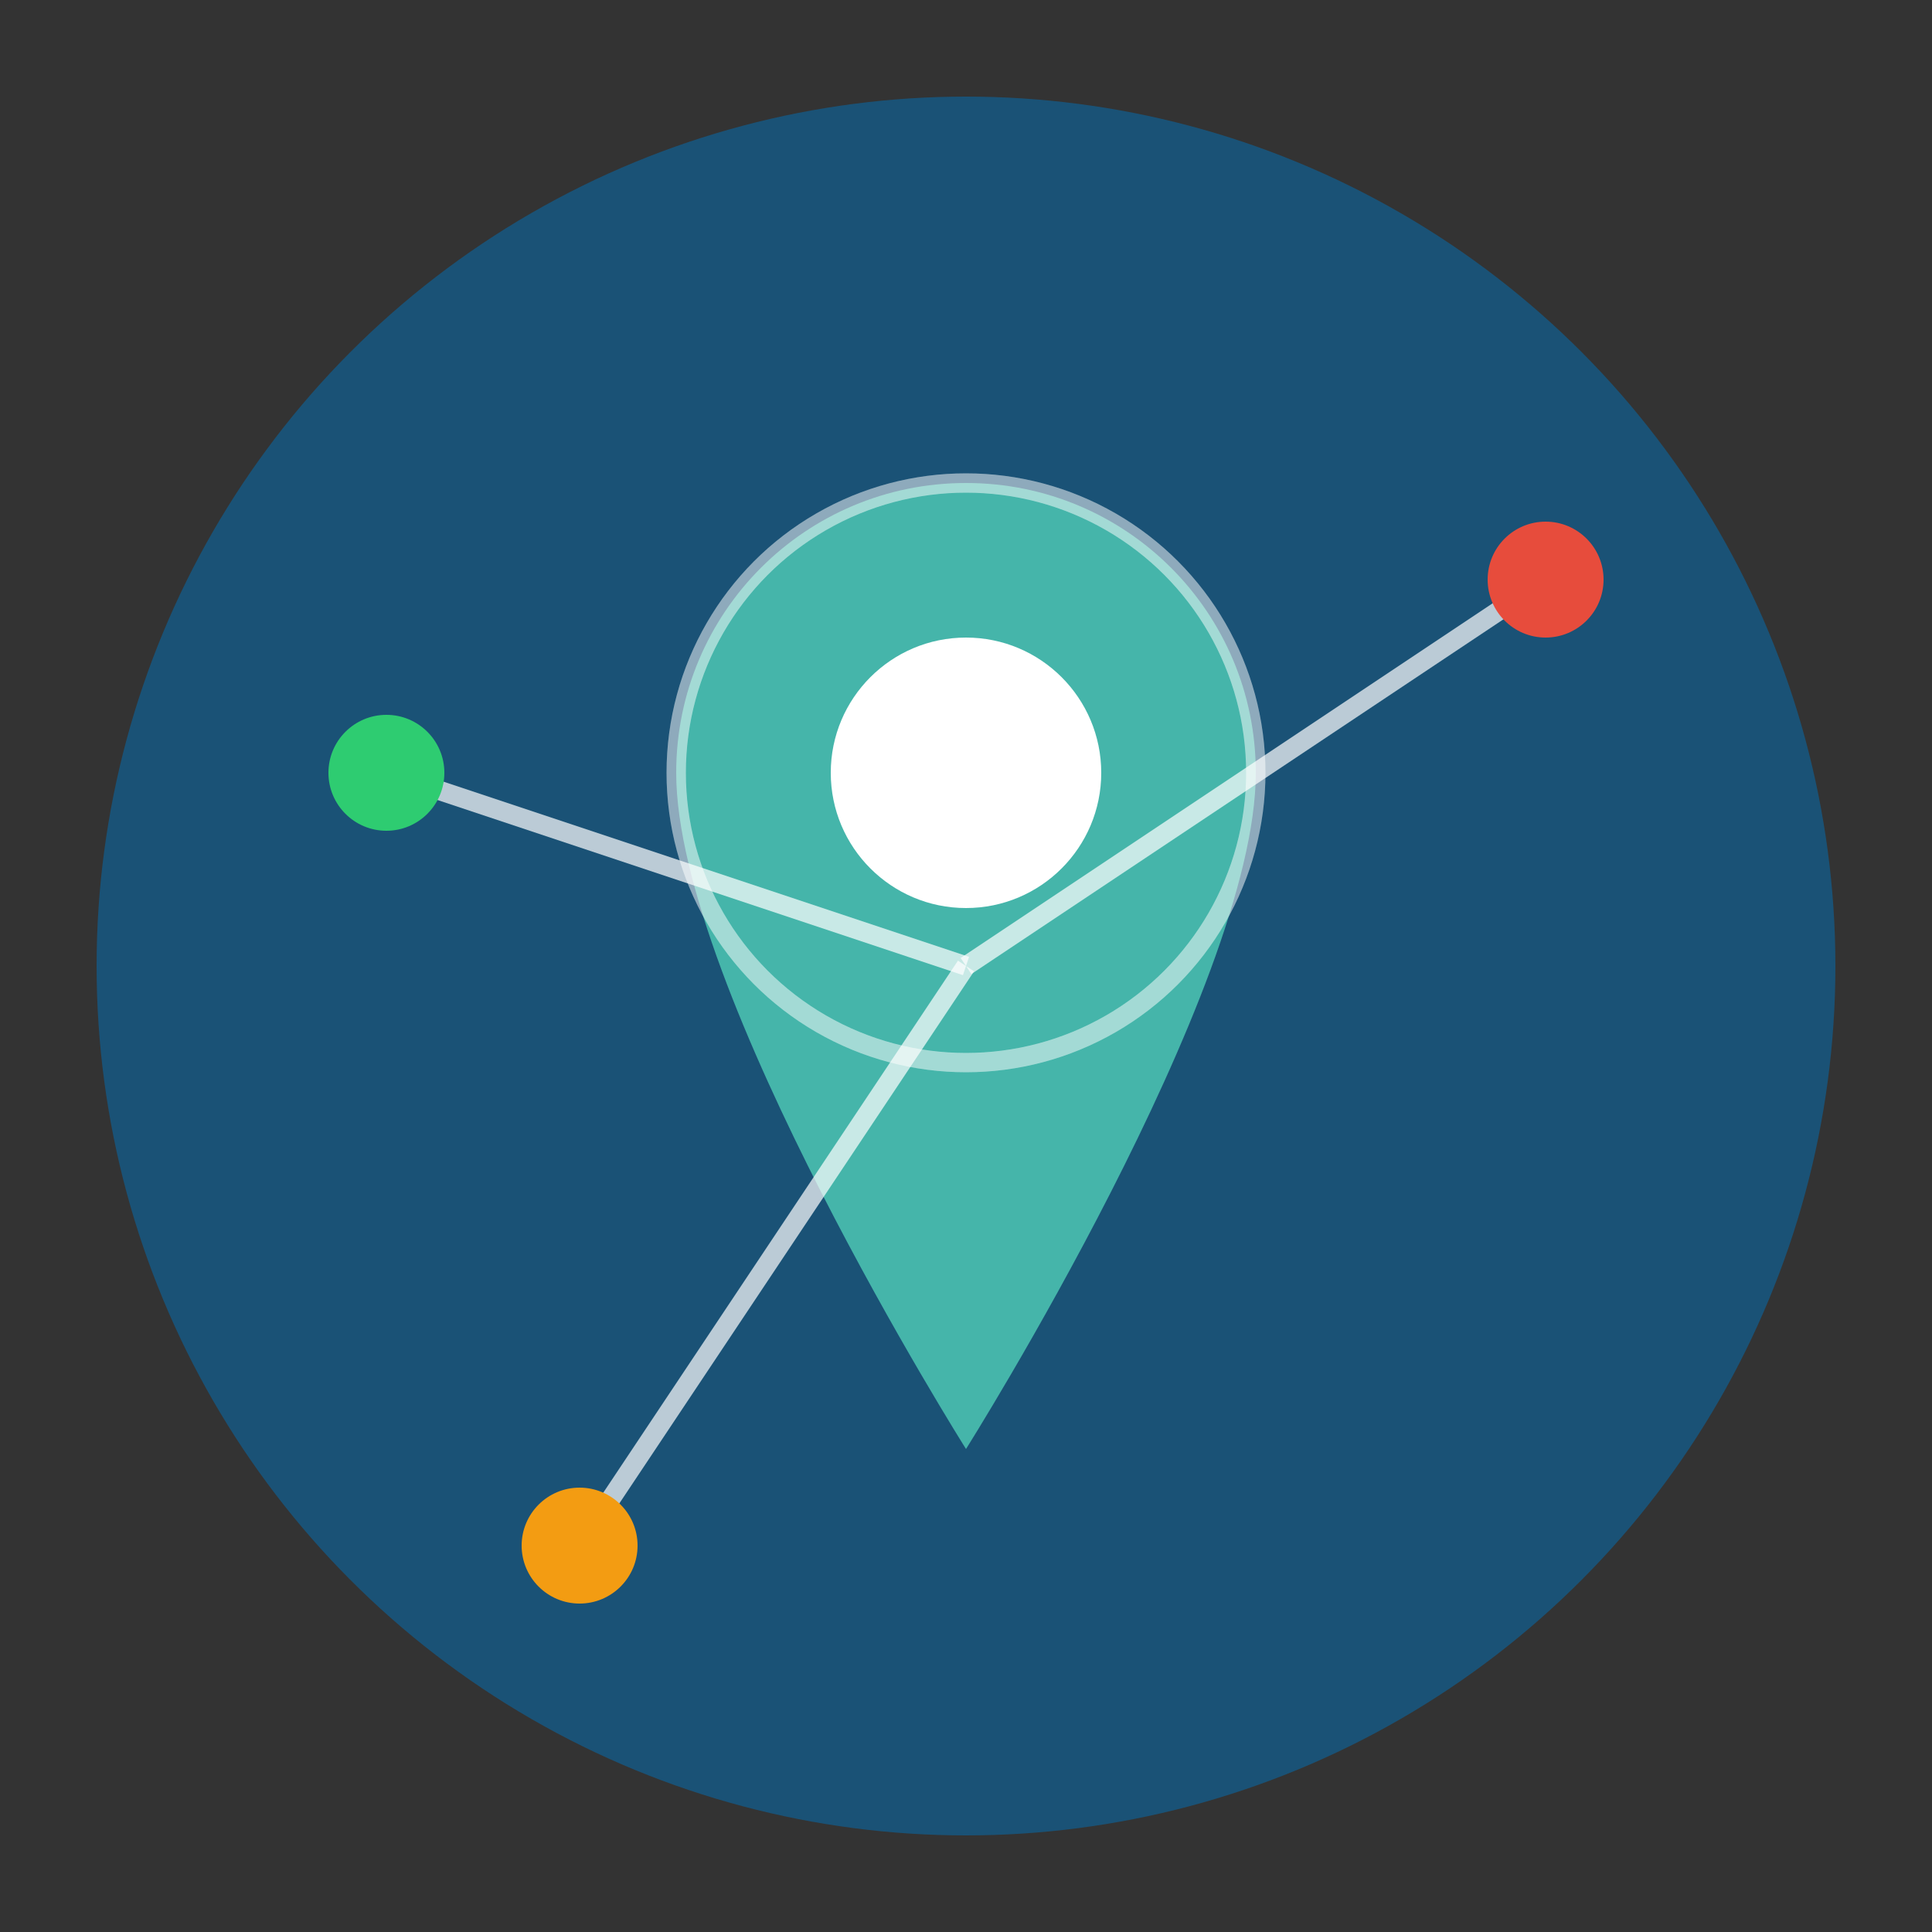 <svg xmlns="http://www.w3.org/2000/svg" width="100" height="100" viewBox="0 0 100 100">
  <rect x="0" y="0" width="100" height="100" fill="#333333" stroke="none"/>
  <g fill="none" fillRule="evenodd">
    <!-- Background circle -->
    <circle cx="50" cy="50" r="45" fill="#1A5276"/>
    
    <!-- Tracking elements -->
    <g transform="translate(25, 25)">
      <!-- Map pin -->
      <path d="M25,0 C16.7,0 10,6.7 10,15 C10,26.2 25,50 25,50 C25,50 40,26.2 40,15 C40,6.7 33.3,0 25,0 Z" fill="#45B5AA"/>
      
      <!-- Inner circle -->
      <circle cx="25" cy="15" r="7" fill="#FFFFFF"/>
      
      <!-- Pulse rings -->
      <circle cx="25" cy="15" r="15" stroke="#FFFFFF" strokeWidth="2" opacity="0.3">
        <animate attributeName="r" from="7" to="25" dur="1.5s" begin="0s" repeatCount="indefinite"/>
        <animate attributeName="opacity" from="0.6" to="0" dur="1.5s" begin="0s" repeatCount="indefinite"/>
      </circle>
      
      <circle cx="25" cy="15" r="15" stroke="#FFFFFF" strokeWidth="2" opacity="0.3">
        <animate attributeName="r" from="7" to="25" dur="1.5s" begin="0.5s" repeatCount="indefinite"/>
        <animate attributeName="opacity" from="0.6" to="0" dur="1.5s" begin="0.5s" repeatCount="indefinite"/>
      </circle>
    </g>
    
    <!-- Radar lines -->
    <path d="M50,50 L80,30" stroke="#FFFFFF" strokeWidth="1.5" opacity="0.7"/>
    <path d="M50,50 L30,80" stroke="#FFFFFF" strokeWidth="1.5" opacity="0.7"/>
    <path d="M50,50 L20,40" stroke="#FFFFFF" strokeWidth="1.5" opacity="0.7"/>
    
    <!-- Small dots representing tracking points -->
    <circle cx="80" cy="30" r="3" fill="#E74C3C"/>
    <circle cx="30" cy="80" r="3" fill="#F39C12"/>
    <circle cx="20" cy="40" r="3" fill="#2ECC71"/>
  </g>
</svg>
